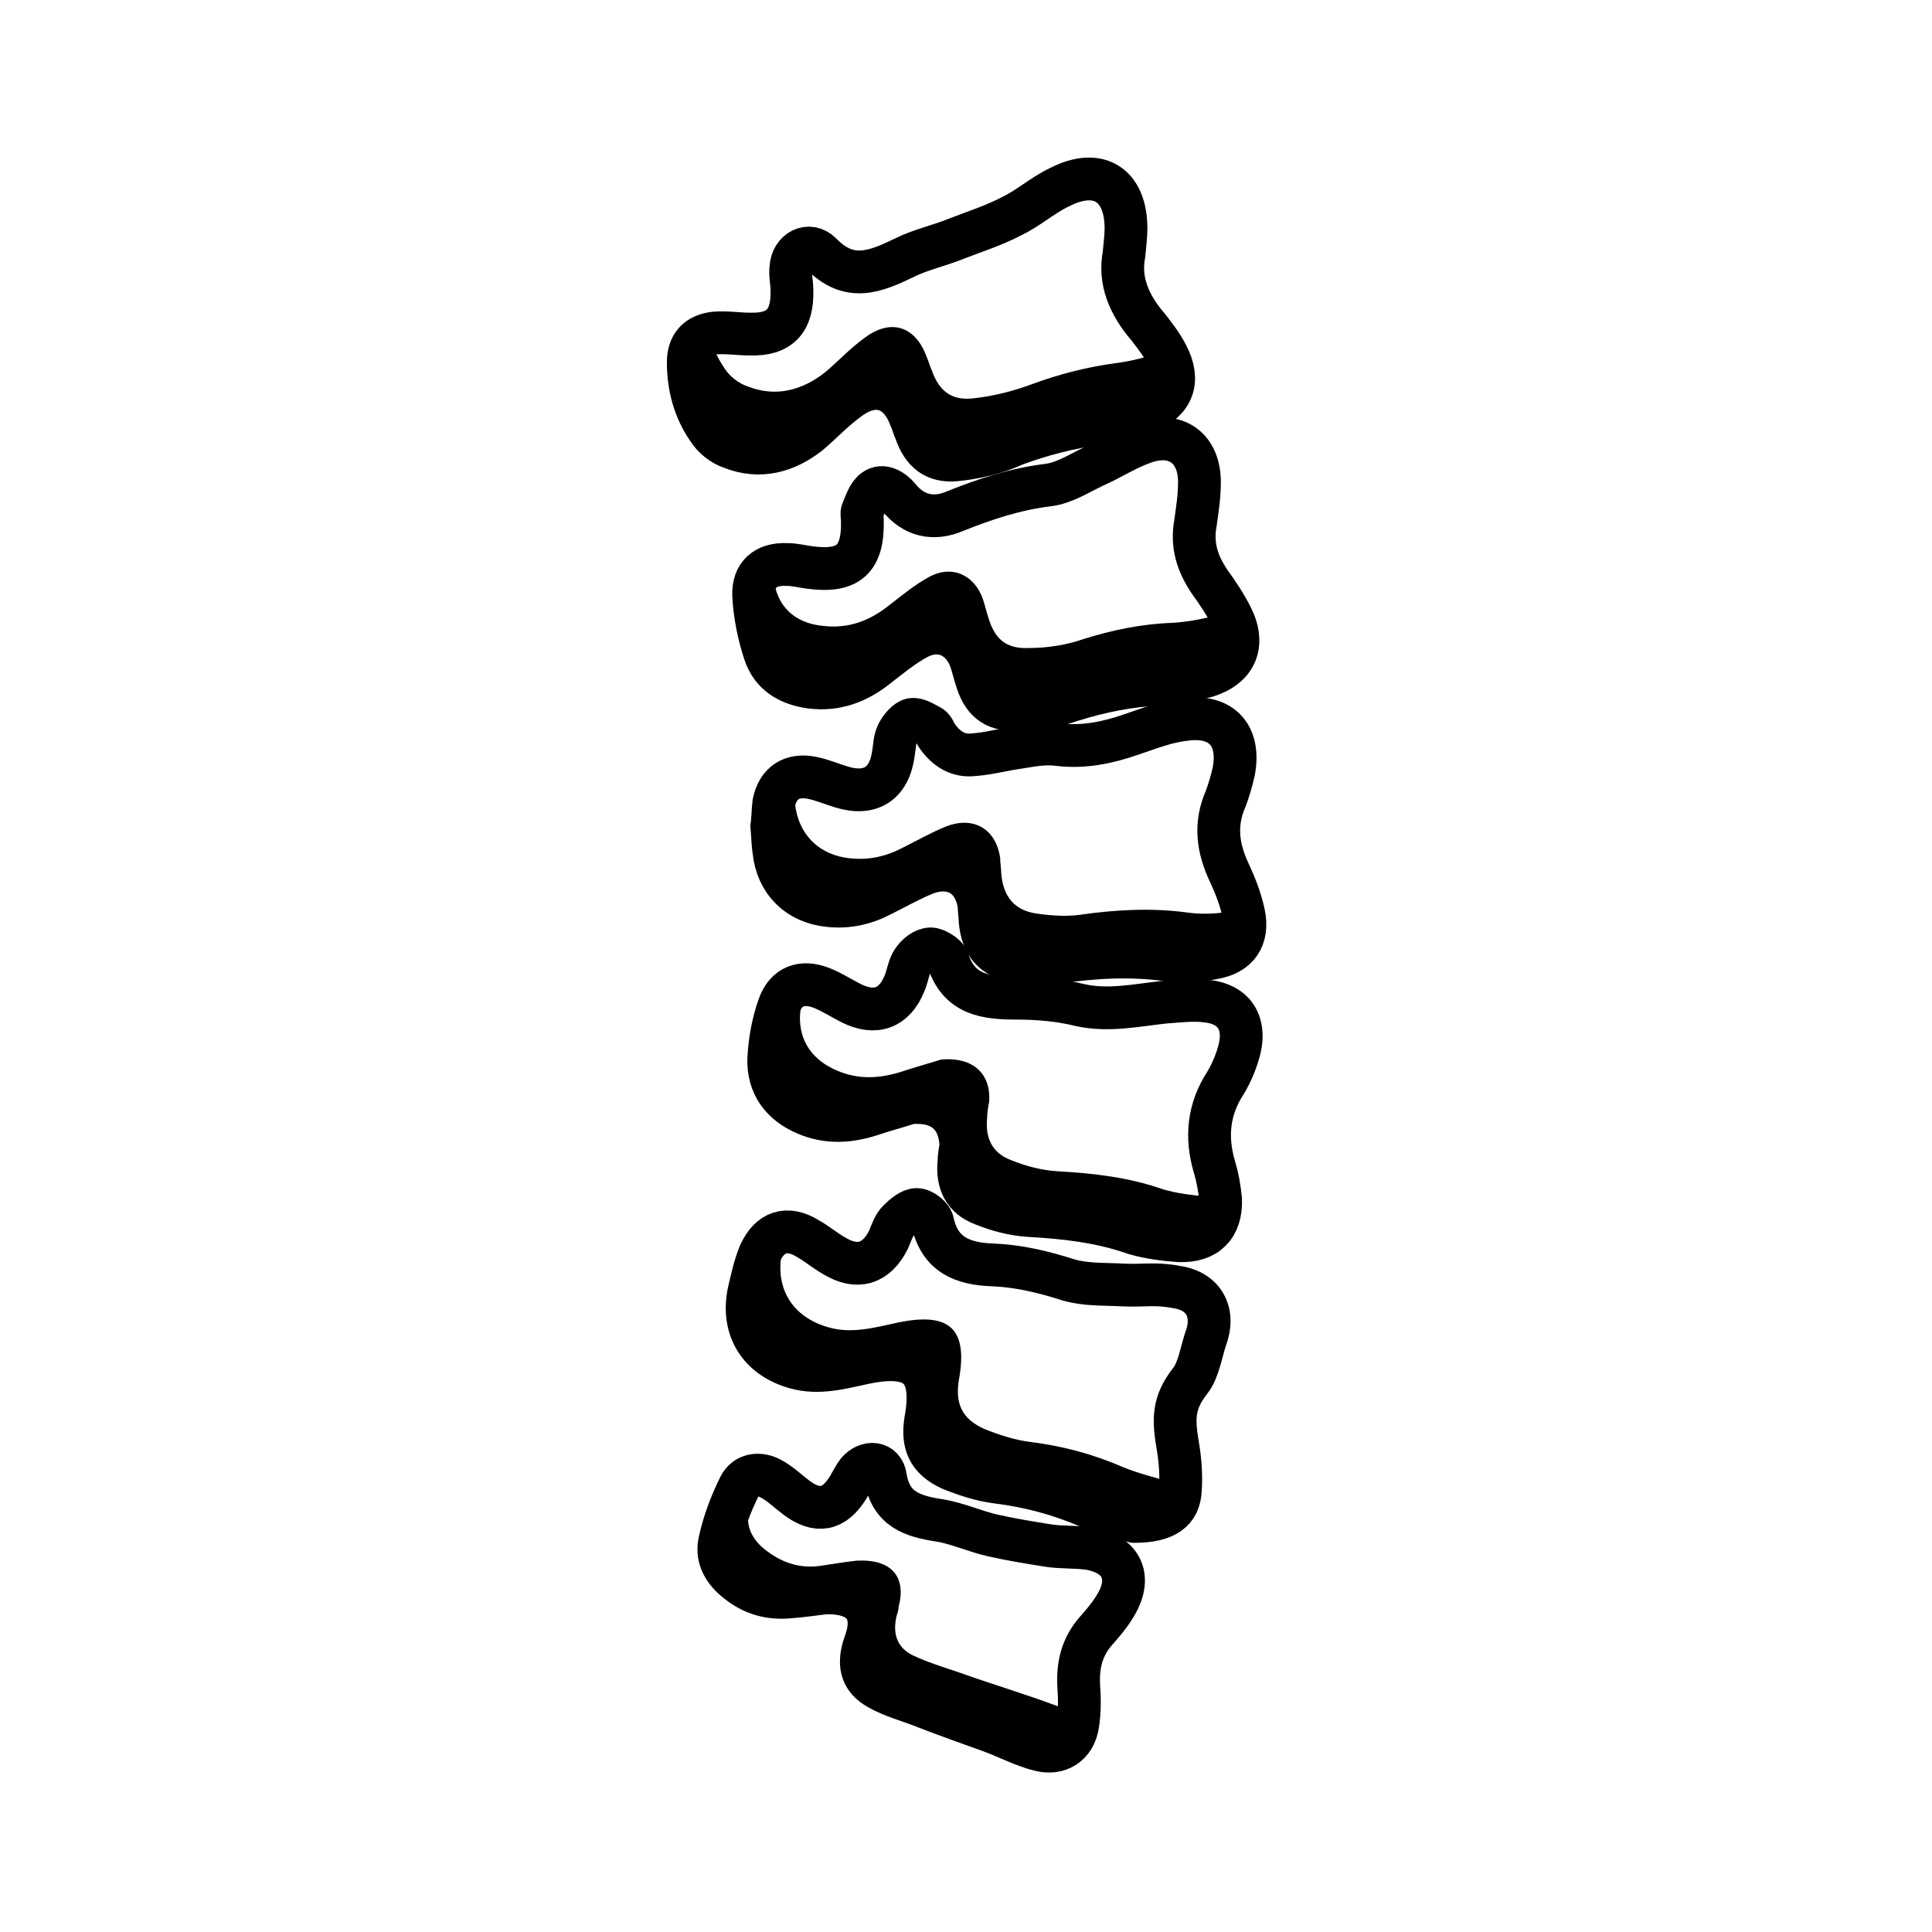<svg xmlns="http://www.w3.org/2000/svg" width="192" height="192" viewBox="0 0 192 192" fill="none"><path d="M116 147.2C115.1 146.9 113.3 146.5 111.6 145.8C108.6 144.5 105.6 143.7 102.4 143.3C100.8 143.1 99.3 142.6 97.8 142C95.6 141 94.9 139.5 95.3 137.1C96.2 132.1 94.4 130.4 89.4 131.4C87 131.9 84.7 132.6 82.3 131.9C78.8 130.9 77 128.1 77.7 124.5C77.8 123.8 78 123.1 78.2 122.4C77.1 122.4 76.1 123.1 75.5 124.5C75 125.7 74.6 127.1 74.4 128.4C73.7 132 75.5 134.8 79 135.8C81.5 136.5 83.8 135.8 86.1 135.3C91.1 134.3 92.9 136 92 141C91.6 143.4 92.3 144.9 94.5 145.9C95.9 146.5 97.5 147 99.1 147.2C102.3 147.6 105.3 148.4 108.3 149.7C109.9 150.4 111.7 150.8 112.7 151.1C115.9 151.1 117.2 150.1 117.5 147.8C117.5 147.5 117.5 147.3 117.5 147C117 147.1 116.6 147.2 116 147.2Z" fill="#A4C6E8" style="fill:#A4C6E8;fill:color(display-p3 0.643 0.776 0.91);fill-opacity:1;"></path><path d="M115.7 34.8C114.1 35.5 112.4 35.9 110.8 36.1C107.9 36.5 105.2 37.2 102.5 38.2C100.6 38.9 98.6 39.4 96.6 39.6C94.5 39.8 93.3 38.8 92.6 36.8C92.4 36.4 92.3 35.9 92.1 35.5C91 32.4 88.5 31.6 85.9 33.6C84.5 34.6 83.3 35.9 82 37C79.7 38.8 77.1 39.5 74.3 38.4C73.4 38.1 72.5 37.4 72 36.6C71.3 35.6 70.8 34.4 70.4 33.2C69.1 33.5 68.4 34.5 68.4 35.9C68.4 38.3 69 40.6 70.4 42.6C70.9 43.4 71.8 44.1 72.7 44.4C75.5 45.5 78.1 44.8 80.4 43C81.8 41.9 82.9 40.6 84.3 39.6C86.9 37.6 89.4 38.5 90.5 41.5C90.7 41.9 90.8 42.4 91 42.8C91.8 44.8 92.9 45.8 95 45.6C97 45.4 99 44.9 100.9 44.2C103.6 43.1 106.3 42.4 109.2 42.1C110.9 41.9 112.5 41.5 114.1 40.9C116.7 39.9 117.3 37.8 116.1 35.3C116 35.1 115.8 34.9 115.7 34.8Z" fill="#A4C6E8" style="fill:#A4C6E8;fill:color(display-p3 0.643 0.776 0.91);fill-opacity:1;"></path><path d="M123.4 90.3C123.2 90.4 123 90.5 122.7 90.5C121.2 90.8 119.6 90.9 118.1 90.7C114.5 90.2 110.9 90.4 107.4 90.9C106 91.1 104.5 91 103.1 90.8C100.8 90.5 99.7 89.1 99.5 86.8C99.5 86.3 99.4 85.8 99.4 85.3C99 82.4 96.8 81.1 94.1 82.1C92.6 82.7 91.2 83.5 89.8 84.2C88.1 85.1 86.4 85.5 84.5 85.3C81.4 85 79.3 82.9 79 79.8C78.9 79.1 78.9 78.4 78.9 77.4C78 77.7 77.3 78.5 77 79.8C76.8 80.7 76.8 81.6 76.8 82.1C76.9 83.2 76.9 83.8 76.9 84.5C77.2 87.6 79.3 89.7 82.4 90C84.3 90.2 86 89.8 87.7 88.9C89.1 88.1 90.5 87.3 92 86.8C94.7 85.8 96.8 87.1 97.3 90C97.4 90.5 97.4 91 97.4 91.5C97.6 93.8 98.7 95.2 101 95.5C102.4 95.7 103.9 95.8 105.3 95.6C108.9 95.1 112.4 94.9 116 95.4C117.5 95.6 119.1 95.5 120.6 95.2C123 94.8 124 93.2 123.6 90.8C123.5 90.6 123.4 90.4 123.4 90.3Z" fill="#A4C6E8" style="fill:#A4C6E8;fill:color(display-p3 0.643 0.776 0.91);fill-opacity:1;"></path><path d="M120 118.9C118.5 118.8 117 118.6 115.6 118.2C112.2 117 108.7 116.6 105.1 116.4C103.5 116.3 102 115.9 100.5 115.3C98.6 114.6 97.9 113.1 98.1 111.1C98.1 110.6 98.2 110 98.3 109.5C98.5 106.8 96.8 105 93.5 105.3C92.6 105.6 91.1 106 89.6 106.5C87.4 107.2 85.3 107.3 83.2 106.4C80.8 105.4 79.4 103.5 79.5 100.9C79.6 99.9 79.7 98.9 79.9 97.9C78.7 97.9 77.8 98.6 77.4 100C76.9 101.7 76.5 103.5 76.4 105.2C76.3 107.8 77.7 109.7 80.1 110.7C82.2 111.6 84.4 111.5 86.5 110.8C88 110.3 89.5 109.9 90.4 109.6C93.7 109.3 95.5 111.1 95.2 113.8C95.2 114.3 95.1 114.9 95 115.4C94.8 117.4 95.5 118.8 97.4 119.6C98.9 120.2 100.5 120.6 102 120.7C105.6 120.9 109.1 121.3 112.5 122.5C113.9 123 115.4 123.2 116.9 123.2C119.6 123.3 121.1 121.7 121 119.1C121 119 121 118.9 121 118.8C120.7 118.8 120.4 118.9 120 118.9Z" fill="#A4C6E8" style="fill:#A4C6E8;fill:color(display-p3 0.643 0.776 0.91);fill-opacity:1;"></path><path d="M122 60.7C121.7 60.8 121.4 61 121.1 61.1C119.6 61.5 118.1 61.8 116.5 61.9C113.5 62 110.6 62.6 107.7 63.5C106 64.1 104.1 64.4 102.2 64.4C99.9 64.5 98.8 63.4 98.2 61.3C98 60.7 97.9 60.2 97.7 59.6C96.9 57.2 94.7 56.1 92.4 57.3C90.9 58.1 89.6 59.2 88.3 60.2C86.4 61.7 84.3 62.5 81.8 62.2C79.6 62 77.9 60.9 77.2 58.9C76.9 58.1 76.7 57.2 76.6 56.4C75.5 56.8 74.8 57.8 74.9 59.3C75 61.2 75.4 63.2 76 65C76.7 67.1 78.4 68.1 80.6 68.3C83 68.6 85.2 67.8 87.1 66.3C88.4 65.3 89.7 64.2 91.2 63.4C93.5 62.2 95.7 63.3 96.5 65.7C96.7 66.3 96.8 66.8 97 67.4C97.6 69.6 98.8 70.6 101 70.5C102.8 70.4 104.7 70.1 106.5 69.6C109.4 68.7 112.3 68.1 115.3 68C116.8 67.9 118.4 67.7 119.9 67.2C122.9 66.3 123.8 64.1 122.4 61.3C122.2 61.1 122.1 60.9 122 60.7Z" fill="#A4C6E8" style="fill:#A4C6E8;fill:color(display-p3 0.643 0.776 0.91);fill-opacity:1;"></path><path d="M106.9 170.1C105.3 169.7 103.7 169 102.1 168.5C99.8 167.7 97.5 167 95.3 166.2C93.8 165.7 92.2 165.2 90.7 164.5C89.1 163.7 88.7 162.3 89.1 160.6C89.2 160.3 89.3 160 89.3 159.7C90.1 156.7 88.6 154.9 85.1 155.1C84.2 155.2 82.9 155.4 81.6 155.6C79.7 155.9 77.9 155.4 76.3 154.2C75 153.3 74.1 151.9 74.4 150.4C74.6 149.2 75 148 75.4 146.8C74.6 146.7 73.8 147 73.4 147.9C72.5 149.7 71.8 151.6 71.4 153.5C71.1 155.1 72 156.4 73.2 157.4C74.7 158.6 76.5 159.1 78.4 158.9C79.7 158.7 81 158.6 81.9 158.5C85.5 158.4 86.9 160.2 86 163.2C85.9 163.5 85.8 163.8 85.7 164.1C85.3 165.9 85.6 167.2 87.2 168.1C88.6 168.9 90.2 169.4 91.7 169.9C93.9 170.7 96.2 171.6 98.5 172.4C100.1 173 101.6 173.8 103.2 174.2C105.2 174.7 106.7 173.7 107 171.7C107.1 171.2 107.1 170.8 107.1 170.3C107.1 170.1 107 170.1 106.9 170.1Z" fill="#A4C6E8" style="fill:#A4C6E8;fill:color(display-p3 0.643 0.776 0.91);fill-opacity:1;"></path><path d="M112.7 151.2C111.8 150.9 110 150.5 108.3 149.8C105.3 148.5 102.3 147.7 99.1 147.3C97.5 147.1 96 146.6 94.5 146C92.3 145 91.6 143.5 92 141.1C92.9 136.1 91.1 134.4 86.1 135.4C83.7 135.9 81.4 136.6 79 135.9C75.5 134.9 73.7 132.1 74.4 128.5C74.7 127.2 75 125.8 75.5 124.6C76.5 122.4 78.2 121.8 80.3 123.1C81.2 123.6 82 124.3 82.9 124.8C85.2 126.2 87.1 125.6 88.3 123.2C88.6 122.5 88.8 121.8 89.3 121.3C89.8 120.8 90.5 120.2 91.1 120.2C91.7 120.2 92.6 120.9 92.7 121.5C93.4 124.7 95.7 125.6 98.6 125.7C101.2 125.8 103.7 126.4 106.2 127.2C107.9 127.7 109.8 127.6 111.6 127.7C113.7 127.8 114.8 127.5 116.9 127.9C119.7 128.3 120.8 130.5 119.8 133.1C119.4 134.3 119.1 136.2 118.3 137.2C116.5 139.5 116.6 141.1 117.1 144C117.3 145.3 117.4 146.7 117.3 148.1C117.2 150.1 115.9 151.2 112.7 151.2Z" stroke="#231F20" style="stroke:#231F20;stroke:color(display-p3 0.137 0.122 0.126);stroke-opacity:1;" stroke-width="4.252" stroke-miterlimit="10" stroke-linecap="round" stroke-linejoin="round"></path><path d="M111.7 25.3C111.2 27.9 112.2 30.3 114.1 32.5C114.8 33.4 115.5 34.3 116 35.3C117.3 37.8 116.6 39.8 114 40.9C112.5 41.5 110.8 41.9 109.1 42.1C106.2 42.5 103.5 43.2 100.8 44.2C99.1 45 97 45.5 95 45.7C92.9 45.9 91.7 44.9 91 42.9C90.8 42.5 90.7 42 90.5 41.6C89.4 38.5 86.9 37.7 84.3 39.7C82.9 40.7 81.7 42 80.4 43.1C78.1 44.9 75.5 45.6 72.7 44.5C71.8 44.2 70.9 43.5 70.4 42.7C69 40.7 68.4 38.4 68.4 36C68.4 34.3 69.3 33.3 71 33.1C72.2 33 73.4 33.2 74.5 33.2C77.5 33.3 78.8 31.9 78.7 28.8C78.7 28.1 78.5 27.3 78.6 26.6C78.7 24.9 80.4 24 81.6 25.2C84.4 28.1 87 27 89.9 25.6C91.5 24.8 93.4 24.4 95.1 23.7C96.9 23 98.8 22.4 100.5 21.5C102.2 20.7 103.6 19.4 105.3 18.6C109.2 16.6 111.9 18.4 111.9 22.7C111.9 23.5 111.8 24.2 111.7 25.3Z" stroke="#231F20" style="stroke:#231F20;stroke:color(display-p3 0.137 0.122 0.126);stroke-opacity:1;" stroke-width="4.252" stroke-miterlimit="10" stroke-linecap="round" stroke-linejoin="round"></path><path d="M76.7 82.1C76.8 81.6 76.8 80.6 76.9 79.8C77.3 77.8 78.7 76.9 80.7 77.3C81.7 77.5 82.6 77.9 83.6 78.2C86.5 79.1 88.4 77.9 88.8 74.8C88.9 74.2 88.9 73.5 89.2 72.9C89.5 72.3 90.1 71.6 90.6 71.5C91.2 71.4 91.9 71.9 92.5 72.2C92.8 72.4 92.9 72.8 93.1 73.1C94 74.4 95.2 75.2 96.8 75C98.2 74.9 99.7 74.5 101.1 74.3C102.4 74.1 103.8 73.8 105.2 74C107.7 74.3 110.1 73.8 112.4 73C114.2 72.4 115.9 71.7 117.8 71.5C121.4 71 123.3 73.1 122.6 76.7C122.4 77.6 122.1 78.6 121.8 79.4C120.7 81.9 121 84.3 122.2 86.8C122.8 88.1 123.3 89.4 123.6 90.8C124.1 93.2 123 94.8 120.6 95.2C119.1 95.5 117.5 95.6 116 95.4C112.4 94.9 108.8 95.1 105.3 95.6C103.9 95.8 102.4 95.7 101 95.5C98.7 95.2 97.6 93.8 97.4 91.5C97.4 91 97.3 90.5 97.3 90C96.9 87.1 94.7 85.8 92 86.8C90.5 87.4 89.1 88.2 87.7 88.9C86 89.8 84.3 90.2 82.4 90C79.3 89.7 77.2 87.6 76.9 84.5C76.8 83.9 76.8 83.2 76.7 82.1Z" stroke="#231F20" style="stroke:#231F20;stroke:color(display-p3 0.137 0.122 0.126);stroke-opacity:1;" stroke-width="4.252" stroke-miterlimit="10" stroke-linecap="round" stroke-linejoin="round"></path><path d="M90.4 109.6C89.5 109.9 88 110.3 86.5 110.8C84.3 111.5 82.2 111.6 80.1 110.7C77.7 109.7 76.3 107.8 76.4 105.2C76.5 103.4 76.8 101.7 77.4 100C78.1 98 79.7 97.4 81.7 98.2C82.7 98.6 83.6 99.2 84.6 99.7C87 100.9 88.9 100.2 89.9 97.7C90.2 97 90.3 96.1 90.7 95.5C91.1 94.9 91.8 94.3 92.5 94.3C93 94.3 94 94.9 94.2 95.4C95.3 98.9 98 99.2 101.1 99.2C103.2 99.2 105.4 99.4 107.4 99.9C110.2 100.5 112.9 99.9 115.7 99.6C117.1 99.5 118.6 99.3 120 99.5C122.6 99.8 123.8 101.6 123.2 104.2C122.9 105.4 122.4 106.6 121.8 107.6C120.1 110.2 119.8 113 120.7 116C121 117 121.2 118.1 121.3 119.2C121.4 121.9 119.9 123.4 117.2 123.3C115.7 123.2 114.2 123 112.8 122.6C109.4 121.4 105.9 121 102.3 120.8C100.7 120.7 99.2 120.3 97.7 119.7C95.8 119 95.1 117.5 95.3 115.5C95.3 115 95.4 114.4 95.5 113.9C95.4 111 93.7 109.3 90.4 109.6Z" stroke="#231F20" style="stroke:#231F20;stroke:color(display-p3 0.137 0.122 0.126);stroke-opacity:1;" stroke-width="4.252" stroke-miterlimit="10" stroke-linecap="round" stroke-linejoin="round"></path><path d="M85.7 51.7C85.7 51.4 85.6 51 85.7 50.8C86 50.1 86.3 49.1 86.9 48.7C87.7 48.1 88.7 48.7 89.3 49.4C90.8 51.3 92.8 51.7 94.9 50.8C97.9 49.6 100.9 48.6 104.2 48.2C105.8 48 107.3 47 108.8 46.3C110.4 45.6 111.9 44.6 113.6 44C116.8 42.8 119.2 44.5 119.2 47.9C119.2 49.3 119 50.6 118.8 52C118.4 54.2 119 56 120.2 57.8C121 58.9 121.8 60.1 122.4 61.3C123.8 64.1 122.8 66.3 119.9 67.2C118.4 67.6 116.9 67.9 115.3 68C112.3 68.1 109.4 68.7 106.5 69.6C104.8 70.2 102.9 70.5 101 70.5C98.7 70.6 97.6 69.5 97 67.4C96.8 66.8 96.7 66.3 96.5 65.7C95.7 63.3 93.5 62.2 91.2 63.4C89.7 64.2 88.4 65.3 87.1 66.3C85.2 67.8 83.1 68.6 80.6 68.3C78.4 68 76.7 67 76 64.9C75.4 63.1 75 61.1 74.9 59.2C74.8 57.1 76.1 56 78.2 56.1C79 56.1 79.7 56.3 80.5 56.4C84.3 56.9 85.8 55.6 85.7 51.7Z" stroke="#231F20" style="stroke:#231F20;stroke:color(display-p3 0.137 0.122 0.126);stroke-opacity:1;" stroke-width="4.252" stroke-miterlimit="10" stroke-linecap="round" stroke-linejoin="round"></path><path d="M82 158.3C81.1 158.4 79.8 158.6 78.5 158.7C76.5 158.9 74.8 158.4 73.3 157.2C72 156.2 71.2 154.9 71.5 153.3C71.9 151.4 72.6 149.5 73.5 147.7C74.1 146.5 75.5 146.3 76.7 147C77.6 147.5 78.3 148.2 79.1 148.8C81.2 150.4 82.9 150.1 84.3 147.8C84.6 147.3 84.9 146.7 85.2 146.3C86.2 145.1 87.8 145.3 88 146.8C88.5 150 90.7 150.7 93.4 151.1C95.2 151.4 96.9 152.2 98.7 152.6C100.5 153 102.3 153.3 104.2 153.6C105.5 153.8 106.9 153.7 108.3 153.9C111.6 154.5 112.6 156.9 110.7 159.8C110.2 160.6 109.6 161.3 108.9 162.1C107.5 163.7 107.1 165.5 107.2 167.5C107.3 168.8 107.3 170.2 107.1 171.4C106.8 173.4 105.2 174.4 103.3 173.9C101.7 173.5 100.2 172.7 98.6 172.1C96.4 171.3 94.1 170.5 91.8 169.6C90.3 169 88.7 168.6 87.3 167.8C85.7 166.9 85.3 165.6 85.8 163.8C85.9 163.5 86 163.2 86.1 162.9C87 160 85.6 158.2 82 158.3Z" stroke="#231F20" style="stroke:#231F20;stroke:color(display-p3 0.137 0.122 0.126);stroke-opacity:1;" stroke-width="4.252" stroke-miterlimit="10" stroke-linecap="round" stroke-linejoin="round"></path></svg>